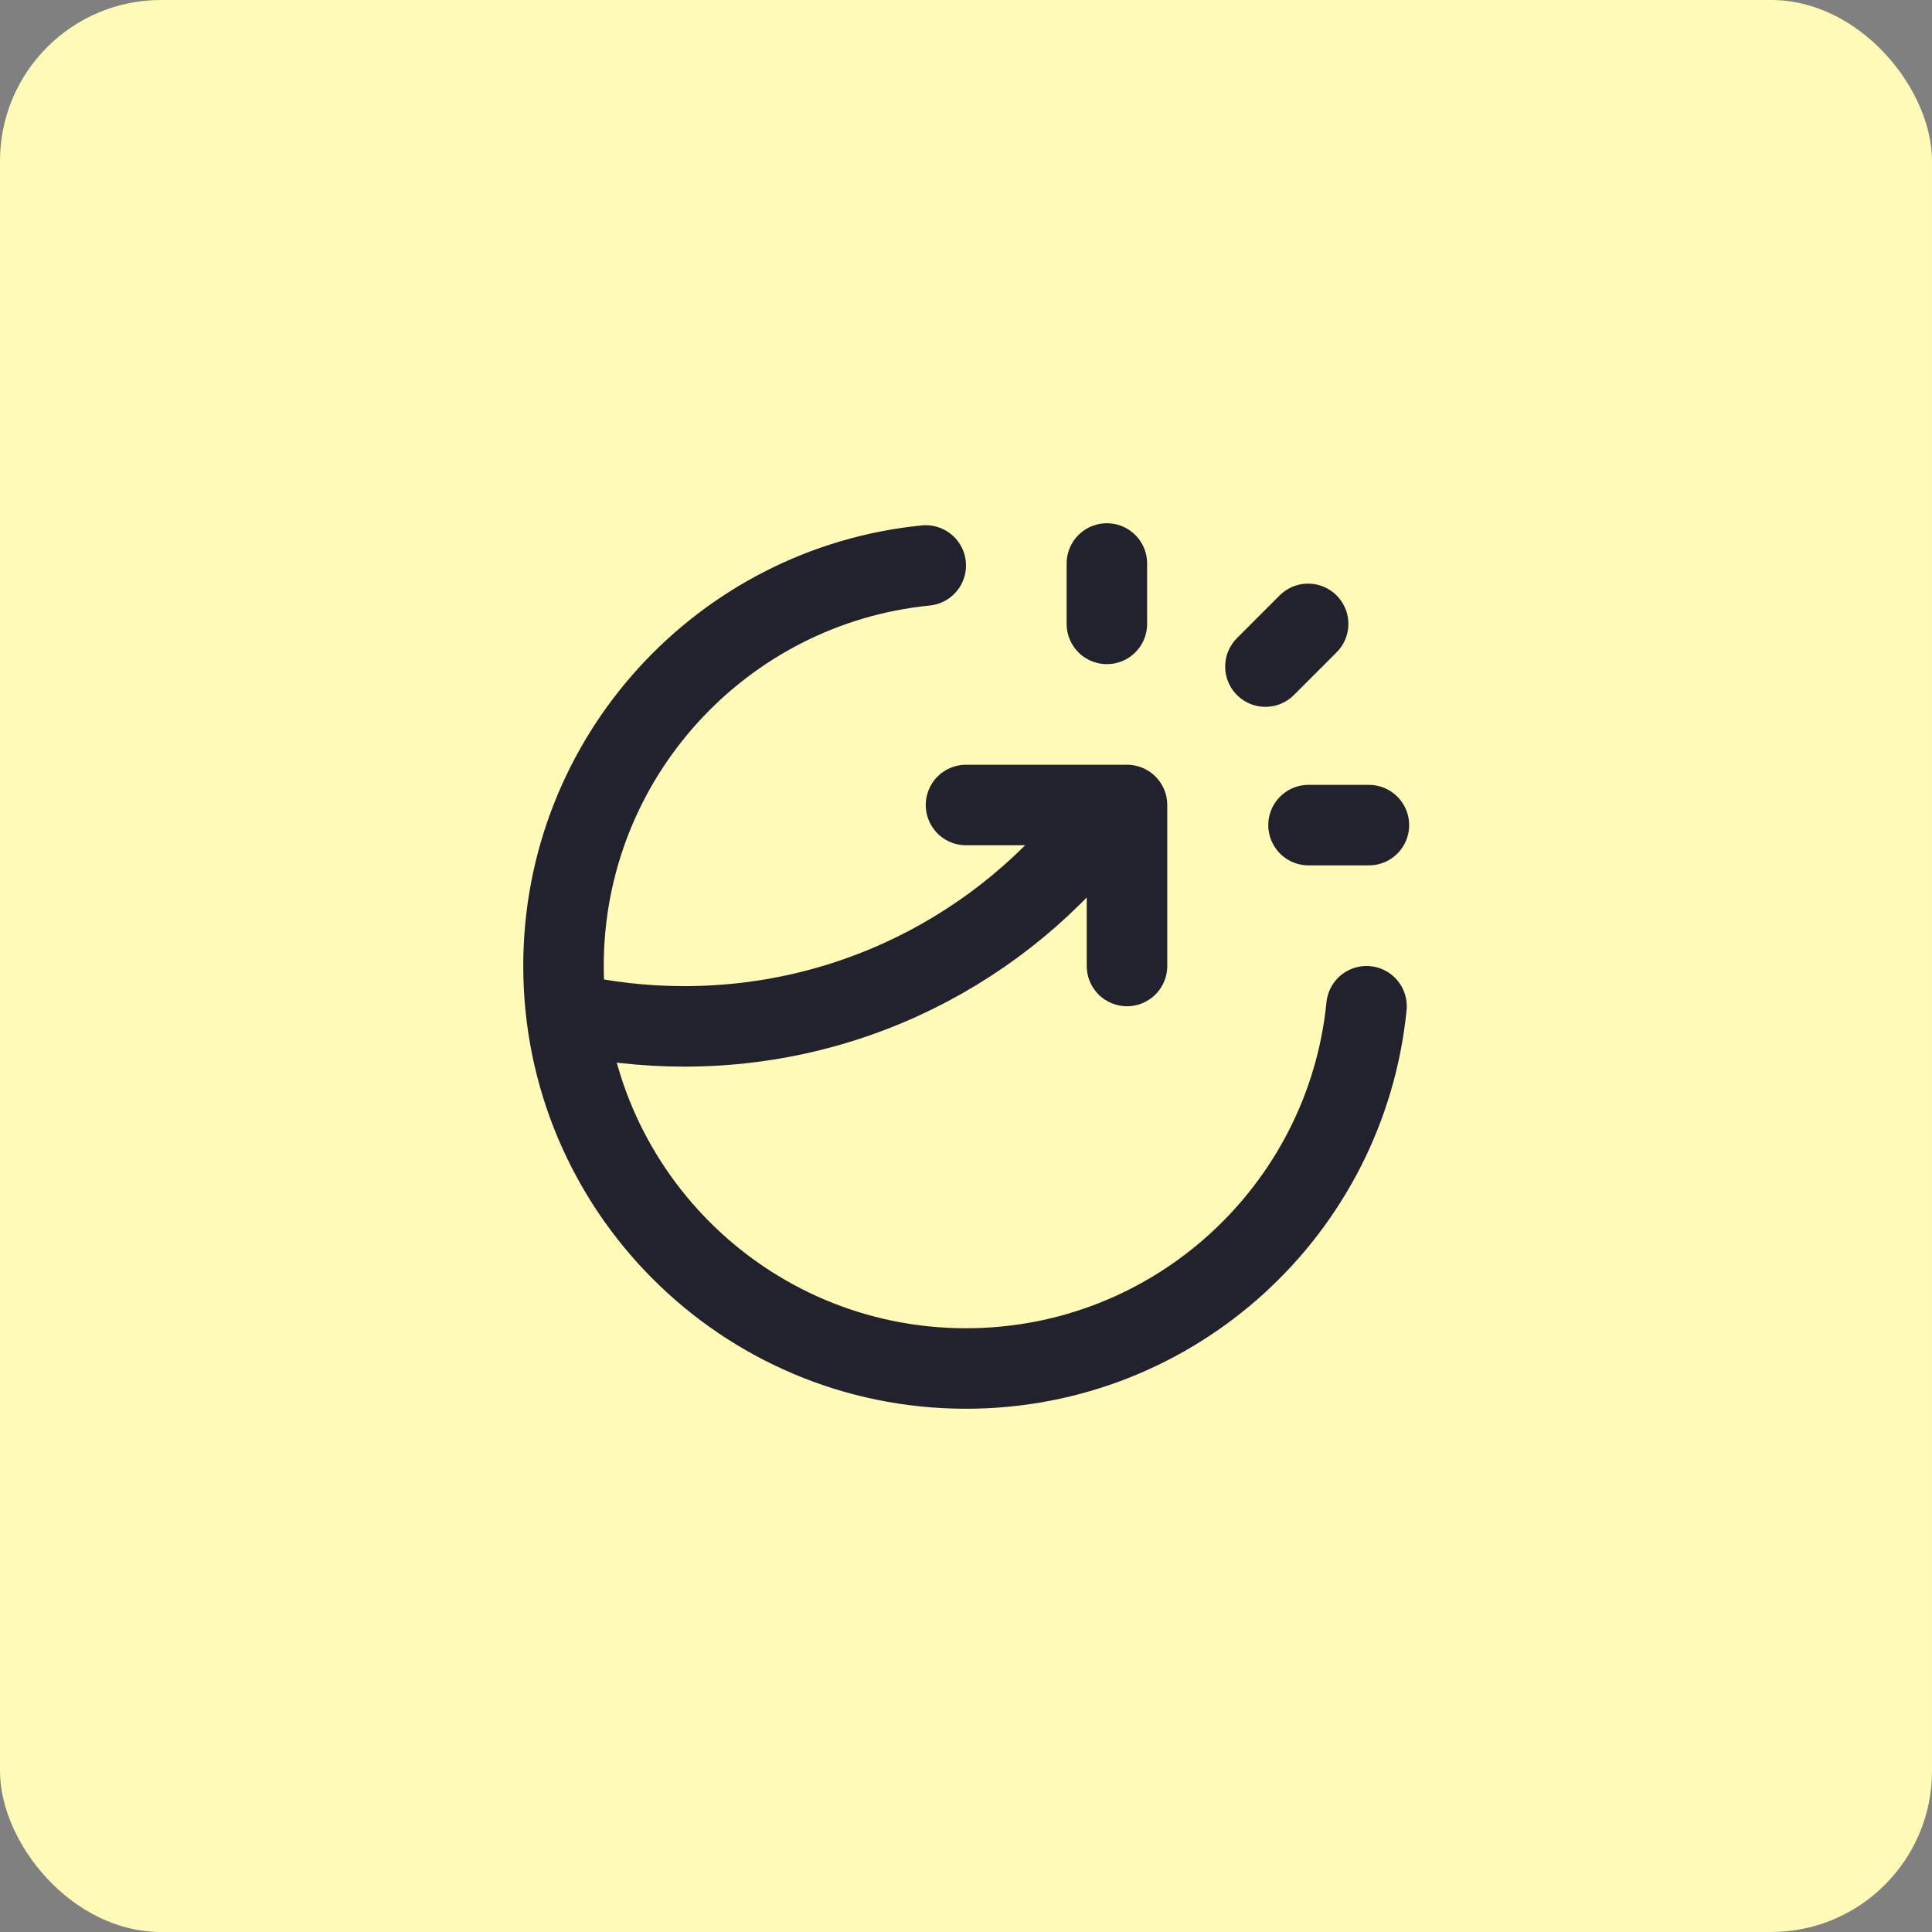 <svg width="48" height="48" viewBox="0 0 48 48" fill="none" xmlns="http://www.w3.org/2000/svg">
<rect x="0" y="0" width="48" height="48" fill="#808080" stroke="none"/>
<rect width="48" height="48" rx="4" fill="#FFFAB7"/>
<path d="M27.5 15.5V14M31.439 16.561L32.5 15.5M32.51 20.5H34.01M33.951 25C33.449 30.053 29.185 34 24 34C18.477 34 14 29.523 14 24C14 18.815 17.947 14.551 23 14.049M24 20H28V24M27.62 20C25.265 23.328 21.386 25.5 17 25.5C15.997 25.5 15.021 25.386 14.083 25.172" stroke="#22222F" stroke-width="2" stroke-linecap="round" stroke-linejoin="round"/>
</svg>

